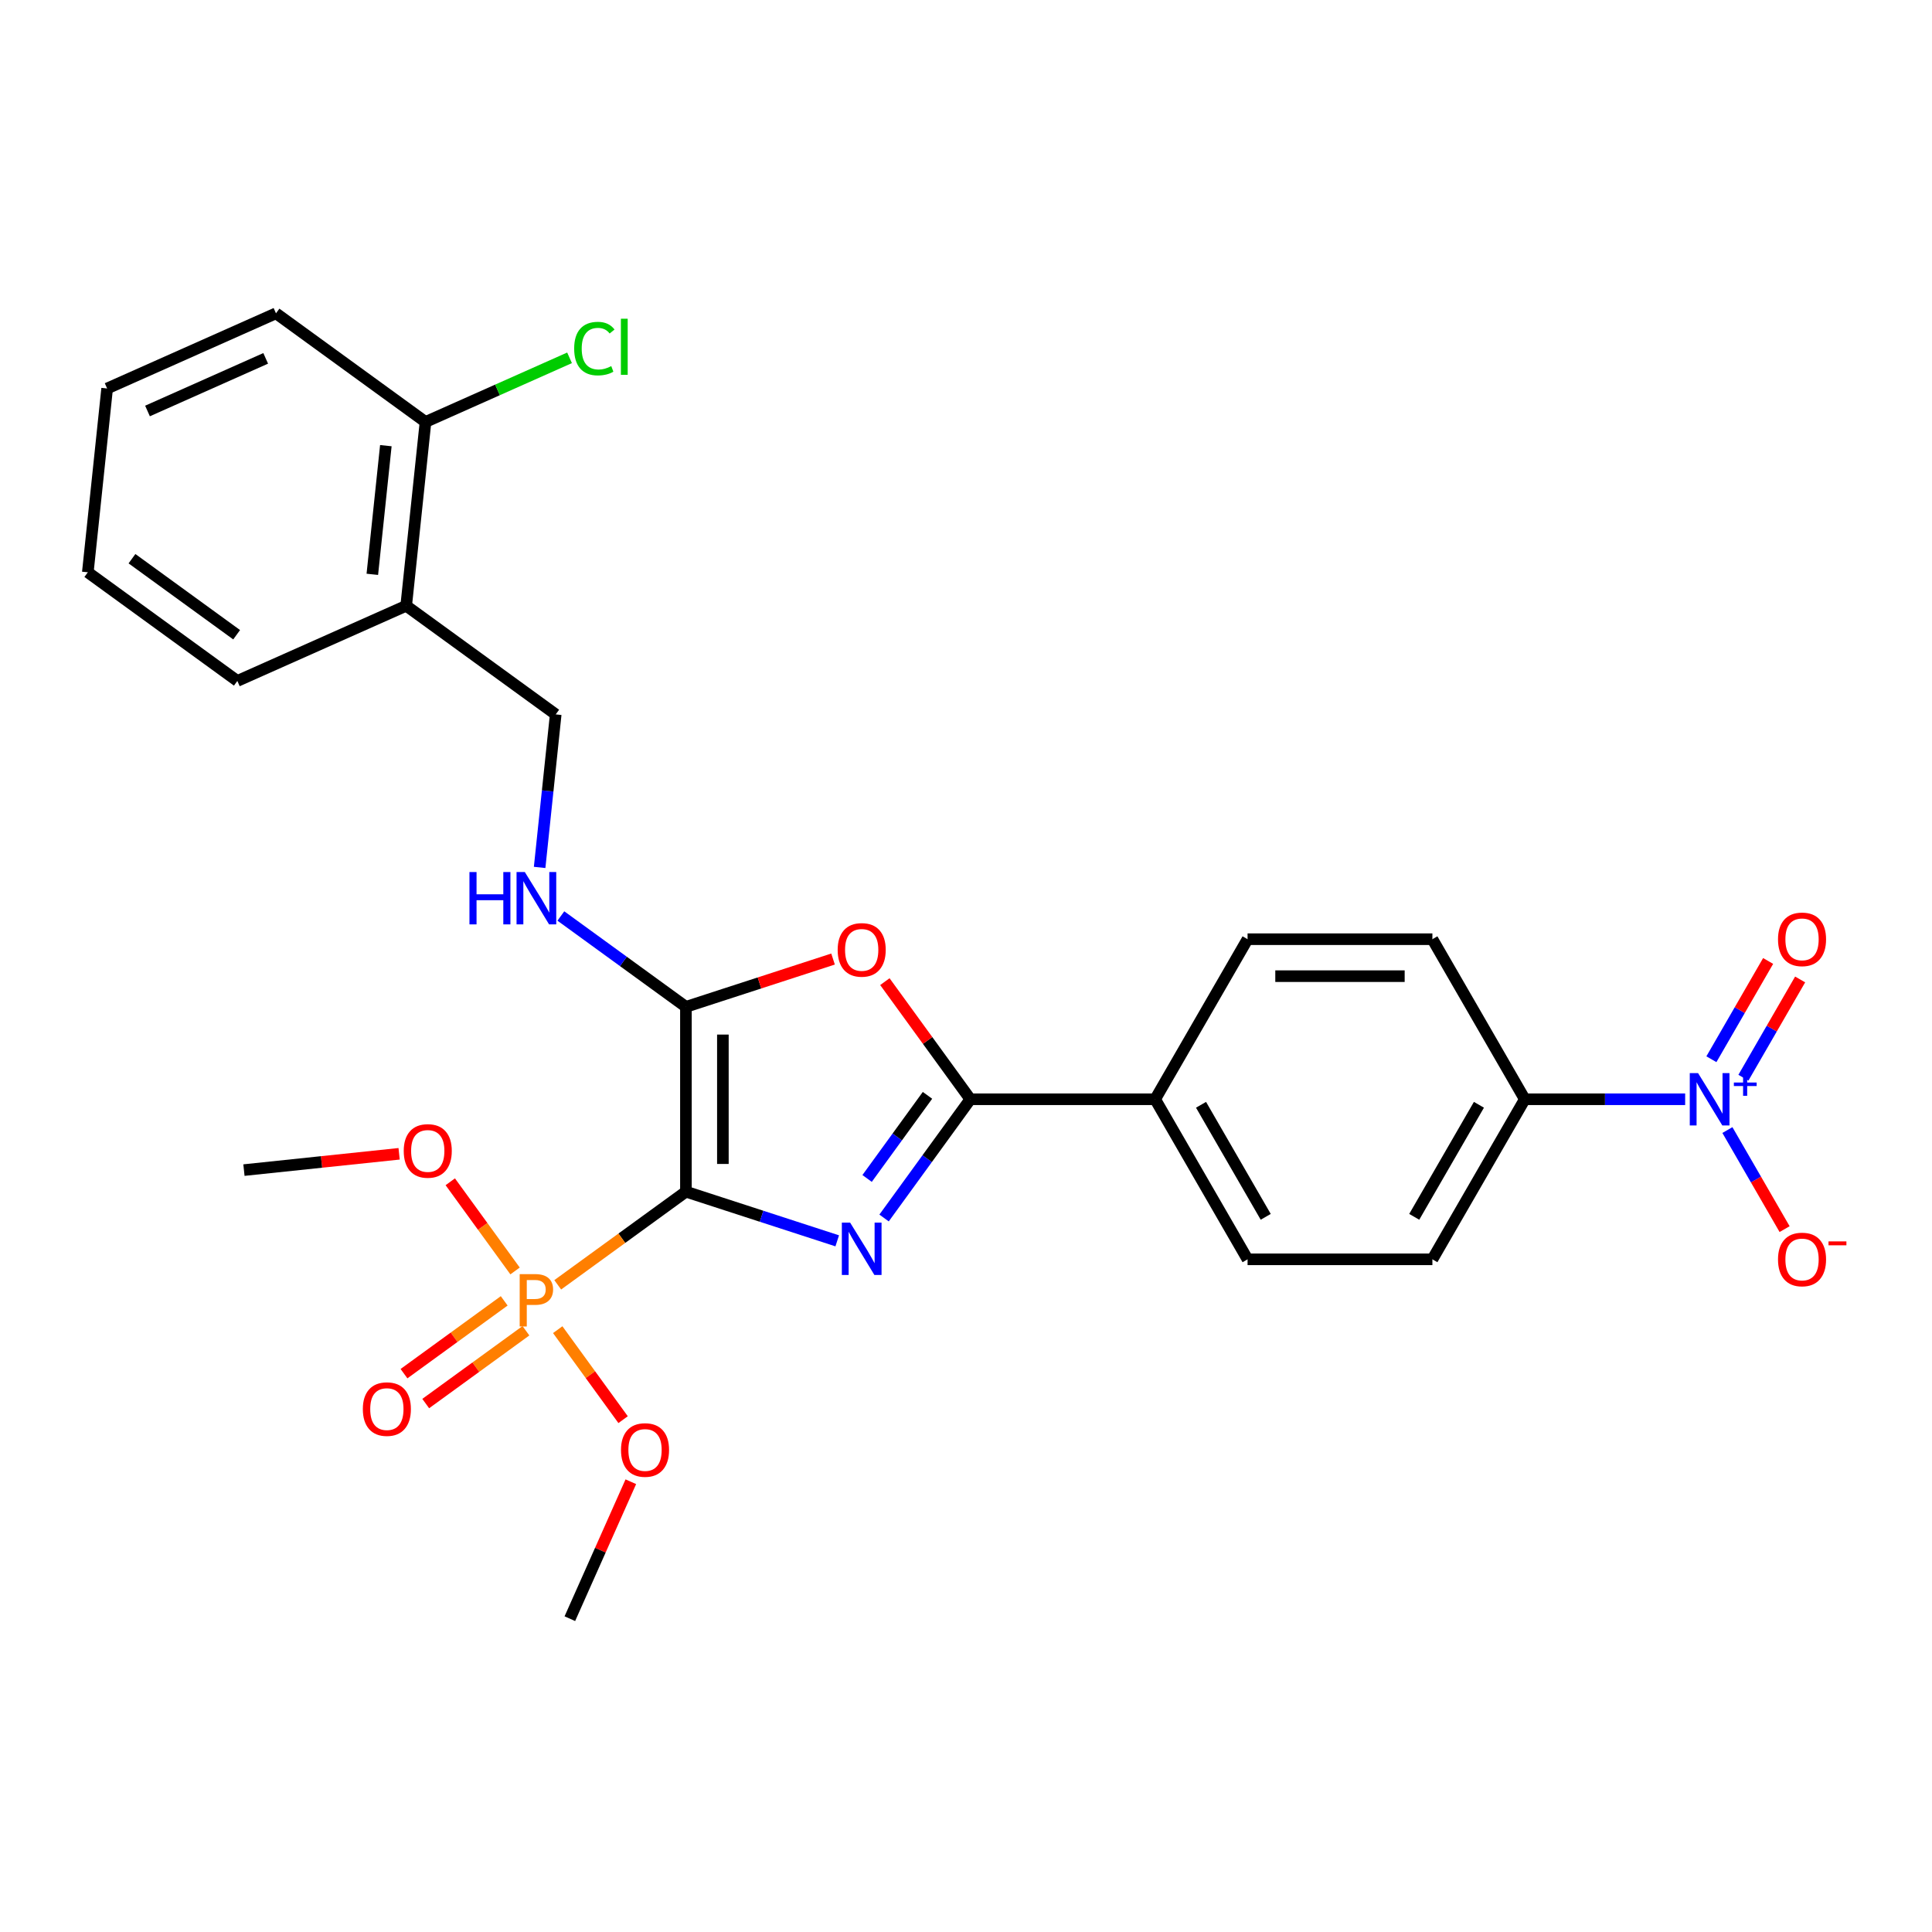<?xml version='1.0' encoding='iso-8859-1'?>
<svg version='1.1' baseProfile='full'
              xmlns='http://www.w3.org/2000/svg'
                      xmlns:rdkit='http://www.rdkit.org/xml'
                      xmlns:xlink='http://www.w3.org/1999/xlink'
                  xml:space='preserve'
width='1000px' height='1000px' viewBox='0 0 1000 1000'>
<!-- END OF HEADER -->
<rect style='opacity:1.0;fill:#FFFFFF;stroke:none' width='1000' height='1000' x='0' y='0'> </rect>
<path class='bond-0' d='M 355.03,616.808 L 394.189,629.532' style='fill:none;fill-rule:evenodd;stroke:#000000;stroke-width:6px;stroke-linecap:butt;stroke-linejoin:miter;stroke-opacity:1' />
<path class='bond-0' d='M 394.189,629.532 L 433.347,642.255' style='fill:none;fill-rule:evenodd;stroke:#0000FF;stroke-width:6px;stroke-linecap:butt;stroke-linejoin:miter;stroke-opacity:1' />
<path class='bond-1' d='M 355.03,616.808 L 355.03,521.144' style='fill:none;fill-rule:evenodd;stroke:#000000;stroke-width:6px;stroke-linecap:butt;stroke-linejoin:miter;stroke-opacity:1' />
<path class='bond-1' d='M 374.163,602.459 L 374.163,535.494' style='fill:none;fill-rule:evenodd;stroke:#000000;stroke-width:6px;stroke-linecap:butt;stroke-linejoin:miter;stroke-opacity:1' />
<path class='bond-2' d='M 355.03,616.808 L 321.853,640.913' style='fill:none;fill-rule:evenodd;stroke:#000000;stroke-width:6px;stroke-linecap:butt;stroke-linejoin:miter;stroke-opacity:1' />
<path class='bond-2' d='M 321.853,640.913 L 288.676,665.018' style='fill:none;fill-rule:evenodd;stroke:#FF7F00;stroke-width:6px;stroke-linecap:butt;stroke-linejoin:miter;stroke-opacity:1' />
<path class='bond-3' d='M 457.592,630.433 L 479.917,599.705' style='fill:none;fill-rule:evenodd;stroke:#0000FF;stroke-width:6px;stroke-linecap:butt;stroke-linejoin:miter;stroke-opacity:1' />
<path class='bond-3' d='M 479.917,599.705 L 502.243,568.976' style='fill:none;fill-rule:evenodd;stroke:#000000;stroke-width:6px;stroke-linecap:butt;stroke-linejoin:miter;stroke-opacity:1' />
<path class='bond-3' d='M 448.811,609.968 L 464.438,588.459' style='fill:none;fill-rule:evenodd;stroke:#0000FF;stroke-width:6px;stroke-linecap:butt;stroke-linejoin:miter;stroke-opacity:1' />
<path class='bond-3' d='M 464.438,588.459 L 480.066,566.949' style='fill:none;fill-rule:evenodd;stroke:#000000;stroke-width:6px;stroke-linecap:butt;stroke-linejoin:miter;stroke-opacity:1' />
<path class='bond-4' d='M 355.03,521.144 L 393.108,508.772' style='fill:none;fill-rule:evenodd;stroke:#000000;stroke-width:6px;stroke-linecap:butt;stroke-linejoin:miter;stroke-opacity:1' />
<path class='bond-4' d='M 393.108,508.772 L 431.185,496.4' style='fill:none;fill-rule:evenodd;stroke:#FF0000;stroke-width:6px;stroke-linecap:butt;stroke-linejoin:miter;stroke-opacity:1' />
<path class='bond-6' d='M 355.03,521.144 L 322.666,497.63' style='fill:none;fill-rule:evenodd;stroke:#000000;stroke-width:6px;stroke-linecap:butt;stroke-linejoin:miter;stroke-opacity:1' />
<path class='bond-6' d='M 322.666,497.63 L 290.302,474.117' style='fill:none;fill-rule:evenodd;stroke:#0000FF;stroke-width:6px;stroke-linecap:butt;stroke-linejoin:miter;stroke-opacity:1' />
<path class='bond-10' d='M 260.974,673.32 L 235.04,692.162' style='fill:none;fill-rule:evenodd;stroke:#FF7F00;stroke-width:6px;stroke-linecap:butt;stroke-linejoin:miter;stroke-opacity:1' />
<path class='bond-10' d='M 235.04,692.162 L 209.106,711.004' style='fill:none;fill-rule:evenodd;stroke:#FF0000;stroke-width:6px;stroke-linecap:butt;stroke-linejoin:miter;stroke-opacity:1' />
<path class='bond-10' d='M 272.22,688.799 L 246.286,707.641' style='fill:none;fill-rule:evenodd;stroke:#FF7F00;stroke-width:6px;stroke-linecap:butt;stroke-linejoin:miter;stroke-opacity:1' />
<path class='bond-10' d='M 246.286,707.641 L 220.352,726.483' style='fill:none;fill-rule:evenodd;stroke:#FF0000;stroke-width:6px;stroke-linecap:butt;stroke-linejoin:miter;stroke-opacity:1' />
<path class='bond-15' d='M 266.597,657.844 L 249.829,634.765' style='fill:none;fill-rule:evenodd;stroke:#FF7F00;stroke-width:6px;stroke-linecap:butt;stroke-linejoin:miter;stroke-opacity:1' />
<path class='bond-15' d='M 249.829,634.765 L 233.062,611.687' style='fill:none;fill-rule:evenodd;stroke:#FF0000;stroke-width:6px;stroke-linecap:butt;stroke-linejoin:miter;stroke-opacity:1' />
<path class='bond-16' d='M 288.676,688.233 L 305.597,711.522' style='fill:none;fill-rule:evenodd;stroke:#FF7F00;stroke-width:6px;stroke-linecap:butt;stroke-linejoin:miter;stroke-opacity:1' />
<path class='bond-16' d='M 305.597,711.522 L 322.517,734.811' style='fill:none;fill-rule:evenodd;stroke:#FF0000;stroke-width:6px;stroke-linecap:butt;stroke-linejoin:miter;stroke-opacity:1' />
<path class='bond-8' d='M 502.243,568.976 L 597.907,568.976' style='fill:none;fill-rule:evenodd;stroke:#000000;stroke-width:6px;stroke-linecap:butt;stroke-linejoin:miter;stroke-opacity:1' />
<path class='bond-28' d='M 502.243,568.976 L 480.126,538.535' style='fill:none;fill-rule:evenodd;stroke:#000000;stroke-width:6px;stroke-linecap:butt;stroke-linejoin:miter;stroke-opacity:1' />
<path class='bond-28' d='M 480.126,538.535 L 458.009,508.094' style='fill:none;fill-rule:evenodd;stroke:#FF0000;stroke-width:6px;stroke-linecap:butt;stroke-linejoin:miter;stroke-opacity:1' />
<path class='bond-5' d='M 872.233,568.976 L 830.734,568.976' style='fill:none;fill-rule:evenodd;stroke:#0000FF;stroke-width:6px;stroke-linecap:butt;stroke-linejoin:miter;stroke-opacity:1' />
<path class='bond-5' d='M 830.734,568.976 L 789.235,568.976' style='fill:none;fill-rule:evenodd;stroke:#000000;stroke-width:6px;stroke-linecap:butt;stroke-linejoin:miter;stroke-opacity:1' />
<path class='bond-9' d='M 894.101,584.914 L 908.904,610.554' style='fill:none;fill-rule:evenodd;stroke:#0000FF;stroke-width:6px;stroke-linecap:butt;stroke-linejoin:miter;stroke-opacity:1' />
<path class='bond-9' d='M 908.904,610.554 L 923.707,636.193' style='fill:none;fill-rule:evenodd;stroke:#FF0000;stroke-width:6px;stroke-linecap:butt;stroke-linejoin:miter;stroke-opacity:1' />
<path class='bond-12' d='M 902.386,557.822 L 917.067,532.393' style='fill:none;fill-rule:evenodd;stroke:#0000FF;stroke-width:6px;stroke-linecap:butt;stroke-linejoin:miter;stroke-opacity:1' />
<path class='bond-12' d='M 917.067,532.393 L 931.749,506.964' style='fill:none;fill-rule:evenodd;stroke:#FF0000;stroke-width:6px;stroke-linecap:butt;stroke-linejoin:miter;stroke-opacity:1' />
<path class='bond-12' d='M 885.816,548.256 L 900.498,522.826' style='fill:none;fill-rule:evenodd;stroke:#0000FF;stroke-width:6px;stroke-linecap:butt;stroke-linejoin:miter;stroke-opacity:1' />
<path class='bond-12' d='M 900.498,522.826 L 915.179,497.397' style='fill:none;fill-rule:evenodd;stroke:#FF0000;stroke-width:6px;stroke-linecap:butt;stroke-linejoin:miter;stroke-opacity:1' />
<path class='bond-13' d='M 279.312,448.977 L 283.474,409.375' style='fill:none;fill-rule:evenodd;stroke:#0000FF;stroke-width:6px;stroke-linecap:butt;stroke-linejoin:miter;stroke-opacity:1' />
<path class='bond-13' d='M 283.474,409.375 L 287.636,369.774' style='fill:none;fill-rule:evenodd;stroke:#000000;stroke-width:6px;stroke-linecap:butt;stroke-linejoin:miter;stroke-opacity:1' />
<path class='bond-7' d='M 789.235,568.976 L 741.403,651.824' style='fill:none;fill-rule:evenodd;stroke:#000000;stroke-width:6px;stroke-linecap:butt;stroke-linejoin:miter;stroke-opacity:1' />
<path class='bond-7' d='M 765.491,571.837 L 732.008,629.83' style='fill:none;fill-rule:evenodd;stroke:#000000;stroke-width:6px;stroke-linecap:butt;stroke-linejoin:miter;stroke-opacity:1' />
<path class='bond-29' d='M 789.235,568.976 L 741.403,486.129' style='fill:none;fill-rule:evenodd;stroke:#000000;stroke-width:6px;stroke-linecap:butt;stroke-linejoin:miter;stroke-opacity:1' />
<path class='bond-19' d='M 597.907,568.976 L 645.739,486.129' style='fill:none;fill-rule:evenodd;stroke:#000000;stroke-width:6px;stroke-linecap:butt;stroke-linejoin:miter;stroke-opacity:1' />
<path class='bond-20' d='M 597.907,568.976 L 645.739,651.824' style='fill:none;fill-rule:evenodd;stroke:#000000;stroke-width:6px;stroke-linecap:butt;stroke-linejoin:miter;stroke-opacity:1' />
<path class='bond-20' d='M 621.651,571.837 L 655.134,629.83' style='fill:none;fill-rule:evenodd;stroke:#000000;stroke-width:6px;stroke-linecap:butt;stroke-linejoin:miter;stroke-opacity:1' />
<path class='bond-11' d='M 210.242,313.544 L 287.636,369.774' style='fill:none;fill-rule:evenodd;stroke:#000000;stroke-width:6px;stroke-linecap:butt;stroke-linejoin:miter;stroke-opacity:1' />
<path class='bond-14' d='M 210.242,313.544 L 220.242,218.404' style='fill:none;fill-rule:evenodd;stroke:#000000;stroke-width:6px;stroke-linecap:butt;stroke-linejoin:miter;stroke-opacity:1' />
<path class='bond-14' d='M 192.714,297.273 L 199.714,230.675' style='fill:none;fill-rule:evenodd;stroke:#000000;stroke-width:6px;stroke-linecap:butt;stroke-linejoin:miter;stroke-opacity:1' />
<path class='bond-22' d='M 210.242,313.544 L 122.849,352.454' style='fill:none;fill-rule:evenodd;stroke:#000000;stroke-width:6px;stroke-linecap:butt;stroke-linejoin:miter;stroke-opacity:1' />
<path class='bond-21' d='M 220.242,218.404 L 257.52,201.807' style='fill:none;fill-rule:evenodd;stroke:#000000;stroke-width:6px;stroke-linecap:butt;stroke-linejoin:miter;stroke-opacity:1' />
<path class='bond-21' d='M 257.52,201.807 L 294.797,185.21' style='fill:none;fill-rule:evenodd;stroke:#00CC00;stroke-width:6px;stroke-linecap:butt;stroke-linejoin:miter;stroke-opacity:1' />
<path class='bond-23' d='M 220.242,218.404 L 142.848,162.174' style='fill:none;fill-rule:evenodd;stroke:#000000;stroke-width:6px;stroke-linecap:butt;stroke-linejoin:miter;stroke-opacity:1' />
<path class='bond-25' d='M 206.579,597.203 L 166.422,601.424' style='fill:none;fill-rule:evenodd;stroke:#FF0000;stroke-width:6px;stroke-linecap:butt;stroke-linejoin:miter;stroke-opacity:1' />
<path class='bond-25' d='M 166.422,601.424 L 126.266,605.644' style='fill:none;fill-rule:evenodd;stroke:#000000;stroke-width:6px;stroke-linecap:butt;stroke-linejoin:miter;stroke-opacity:1' />
<path class='bond-24' d='M 326.515,766.944 L 310.736,802.385' style='fill:none;fill-rule:evenodd;stroke:#FF0000;stroke-width:6px;stroke-linecap:butt;stroke-linejoin:miter;stroke-opacity:1' />
<path class='bond-24' d='M 310.736,802.385 L 294.956,837.826' style='fill:none;fill-rule:evenodd;stroke:#000000;stroke-width:6px;stroke-linecap:butt;stroke-linejoin:miter;stroke-opacity:1' />
<path class='bond-17' d='M 741.403,486.129 L 645.739,486.129' style='fill:none;fill-rule:evenodd;stroke:#000000;stroke-width:6px;stroke-linecap:butt;stroke-linejoin:miter;stroke-opacity:1' />
<path class='bond-17' d='M 727.053,505.262 L 660.089,505.262' style='fill:none;fill-rule:evenodd;stroke:#000000;stroke-width:6px;stroke-linecap:butt;stroke-linejoin:miter;stroke-opacity:1' />
<path class='bond-18' d='M 741.403,651.824 L 645.739,651.824' style='fill:none;fill-rule:evenodd;stroke:#000000;stroke-width:6px;stroke-linecap:butt;stroke-linejoin:miter;stroke-opacity:1' />
<path class='bond-26' d='M 122.849,352.454 L 45.455,296.224' style='fill:none;fill-rule:evenodd;stroke:#000000;stroke-width:6px;stroke-linecap:butt;stroke-linejoin:miter;stroke-opacity:1' />
<path class='bond-26' d='M 122.485,328.541 L 68.31,289.18' style='fill:none;fill-rule:evenodd;stroke:#000000;stroke-width:6px;stroke-linecap:butt;stroke-linejoin:miter;stroke-opacity:1' />
<path class='bond-30' d='M 142.848,162.174 L 55.454,201.084' style='fill:none;fill-rule:evenodd;stroke:#000000;stroke-width:6px;stroke-linecap:butt;stroke-linejoin:miter;stroke-opacity:1' />
<path class='bond-30' d='M 137.521,185.489 L 76.345,212.726' style='fill:none;fill-rule:evenodd;stroke:#000000;stroke-width:6px;stroke-linecap:butt;stroke-linejoin:miter;stroke-opacity:1' />
<path class='bond-27' d='M 45.455,296.224 L 55.454,201.084' style='fill:none;fill-rule:evenodd;stroke:#000000;stroke-width:6px;stroke-linecap:butt;stroke-linejoin:miter;stroke-opacity:1' />
<path  class='atom-1' d='M 440.024 632.824
L 448.902 647.174
Q 449.782 648.59, 451.198 651.154
Q 452.613 653.717, 452.69 653.87
L 452.69 632.824
L 456.287 632.824
L 456.287 659.916
L 452.575 659.916
L 443.047 644.227
Q 441.937 642.391, 440.751 640.286
Q 439.603 638.182, 439.259 637.531
L 439.259 659.916
L 435.738 659.916
L 435.738 632.824
L 440.024 632.824
' fill='#0000FF'/>
<path  class='atom-3' d='M 276.986 659.492
Q 281.616 659.492, 283.95 661.597
Q 286.285 663.663, 286.285 667.452
Q 286.285 671.202, 283.874 673.345
Q 281.501 675.449, 276.986 675.449
L 272.662 675.449
L 272.662 686.585
L 268.988 686.585
L 268.988 659.492
L 276.986 659.492
M 276.986 672.388
Q 279.626 672.388, 281.042 671.125
Q 282.458 669.862, 282.458 667.452
Q 282.458 665.041, 281.042 663.816
Q 279.665 662.554, 276.986 662.554
L 272.662 662.554
L 272.662 672.388
L 276.986 672.388
' fill='#FF7F00'/>
<path  class='atom-5' d='M 433.576 491.659
Q 433.576 485.154, 436.791 481.519
Q 440.005 477.883, 446.013 477.883
Q 452.02 477.883, 455.235 481.519
Q 458.449 485.154, 458.449 491.659
Q 458.449 498.241, 455.196 501.991
Q 451.944 505.702, 446.013 505.702
Q 440.043 505.702, 436.791 501.991
Q 433.576 498.279, 433.576 491.659
M 446.013 502.641
Q 450.145 502.641, 452.365 499.886
Q 454.622 497.093, 454.622 491.659
Q 454.622 486.34, 452.365 483.661
Q 450.145 480.945, 446.013 480.945
Q 441.88 480.945, 439.622 483.623
Q 437.403 486.302, 437.403 491.659
Q 437.403 497.131, 439.622 499.886
Q 441.88 502.641, 446.013 502.641
' fill='#FF0000'/>
<path  class='atom-6' d='M 878.911 555.43
L 887.789 569.78
Q 888.669 571.196, 890.084 573.76
Q 891.5 576.323, 891.577 576.476
L 891.577 555.43
L 895.174 555.43
L 895.174 582.522
L 891.462 582.522
L 881.934 566.834
Q 880.824 564.997, 879.638 562.892
Q 878.49 560.788, 878.146 560.137
L 878.146 582.522
L 874.625 582.522
L 874.625 555.43
L 878.911 555.43
' fill='#0000FF'/>
<path  class='atom-6' d='M 897.447 560.314
L 902.22 560.314
L 902.22 555.288
L 904.341 555.288
L 904.341 560.314
L 909.241 560.314
L 909.241 562.132
L 904.341 562.132
L 904.341 567.183
L 902.22 567.183
L 902.22 562.132
L 897.447 562.132
L 897.447 560.314
' fill='#0000FF'/>
<path  class='atom-7' d='M 242.987 451.368
L 246.66 451.368
L 246.66 462.886
L 260.513 462.886
L 260.513 451.368
L 264.186 451.368
L 264.186 478.46
L 260.513 478.46
L 260.513 465.947
L 246.66 465.947
L 246.66 478.46
L 242.987 478.46
L 242.987 451.368
' fill='#0000FF'/>
<path  class='atom-7' d='M 271.648 451.368
L 280.526 465.718
Q 281.406 467.134, 282.821 469.697
Q 284.237 472.261, 284.314 472.414
L 284.314 451.368
L 287.911 451.368
L 287.911 478.46
L 284.199 478.46
L 274.671 462.771
Q 273.561 460.935, 272.375 458.83
Q 271.227 456.725, 270.883 456.075
L 270.883 478.46
L 267.362 478.46
L 267.362 451.368
L 271.648 451.368
' fill='#0000FF'/>
<path  class='atom-10' d='M 920.295 651.901
Q 920.295 645.395, 923.51 641.76
Q 926.724 638.125, 932.732 638.125
Q 938.739 638.125, 941.954 641.76
Q 945.168 645.395, 945.168 651.901
Q 945.168 658.482, 941.915 662.232
Q 938.663 665.944, 932.732 665.944
Q 926.762 665.944, 923.51 662.232
Q 920.295 658.521, 920.295 651.901
M 932.732 662.883
Q 936.864 662.883, 939.084 660.128
Q 941.341 657.334, 941.341 651.901
Q 941.341 646.582, 939.084 643.903
Q 936.864 641.186, 932.732 641.186
Q 928.599 641.186, 926.341 643.865
Q 924.122 646.543, 924.122 651.901
Q 924.122 657.373, 926.341 660.128
Q 928.599 662.883, 932.732 662.883
' fill='#FF0000'/>
<path  class='atom-10' d='M 946.431 642.547
L 955.699 642.547
L 955.699 644.567
L 946.431 644.567
L 946.431 642.547
' fill='#FF0000'/>
<path  class='atom-11' d='M 187.806 729.345
Q 187.806 722.84, 191.02 719.205
Q 194.235 715.569, 200.243 715.569
Q 206.25 715.569, 209.465 719.205
Q 212.679 722.84, 212.679 729.345
Q 212.679 735.927, 209.426 739.677
Q 206.174 743.389, 200.243 743.389
Q 194.273 743.389, 191.02 739.677
Q 187.806 735.965, 187.806 729.345
M 200.243 740.327
Q 204.375 740.327, 206.595 737.572
Q 208.852 734.779, 208.852 729.345
Q 208.852 724.026, 206.595 721.348
Q 204.375 718.631, 200.243 718.631
Q 196.11 718.631, 193.852 721.309
Q 191.633 723.988, 191.633 729.345
Q 191.633 734.817, 193.852 737.572
Q 196.11 740.327, 200.243 740.327
' fill='#FF0000'/>
<path  class='atom-13' d='M 920.295 486.205
Q 920.295 479.7, 923.51 476.065
Q 926.724 472.43, 932.732 472.43
Q 938.739 472.43, 941.954 476.065
Q 945.168 479.7, 945.168 486.205
Q 945.168 492.787, 941.915 496.537
Q 938.663 500.249, 932.732 500.249
Q 926.762 500.249, 923.51 496.537
Q 920.295 492.825, 920.295 486.205
M 932.732 497.188
Q 936.864 497.188, 939.084 494.432
Q 941.341 491.639, 941.341 486.205
Q 941.341 480.886, 939.084 478.208
Q 936.864 475.491, 932.732 475.491
Q 928.599 475.491, 926.341 478.169
Q 924.122 480.848, 924.122 486.205
Q 924.122 491.677, 926.341 494.432
Q 928.599 497.188, 932.732 497.188
' fill='#FF0000'/>
<path  class='atom-16' d='M 208.97 595.721
Q 208.97 589.216, 212.184 585.581
Q 215.399 581.945, 221.406 581.945
Q 227.414 581.945, 230.628 585.581
Q 233.843 589.216, 233.843 595.721
Q 233.843 602.303, 230.59 606.053
Q 227.338 609.765, 221.406 609.765
Q 215.437 609.765, 212.184 606.053
Q 208.97 602.341, 208.97 595.721
M 221.406 606.703
Q 225.539 606.703, 227.759 603.948
Q 230.016 601.155, 230.016 595.721
Q 230.016 590.402, 227.759 587.724
Q 225.539 585.007, 221.406 585.007
Q 217.274 585.007, 215.016 587.685
Q 212.797 590.364, 212.797 595.721
Q 212.797 601.193, 215.016 603.948
Q 217.274 606.703, 221.406 606.703
' fill='#FF0000'/>
<path  class='atom-17' d='M 321.43 750.509
Q 321.43 744.004, 324.644 740.369
Q 327.859 736.733, 333.867 736.733
Q 339.874 736.733, 343.089 740.369
Q 346.303 744.004, 346.303 750.509
Q 346.303 757.091, 343.05 760.841
Q 339.798 764.553, 333.867 764.553
Q 327.897 764.553, 324.644 760.841
Q 321.43 757.129, 321.43 750.509
M 333.867 761.491
Q 337.999 761.491, 340.219 758.736
Q 342.476 755.943, 342.476 750.509
Q 342.476 745.19, 340.219 742.511
Q 337.999 739.795, 333.867 739.795
Q 329.734 739.795, 327.476 742.473
Q 325.257 745.152, 325.257 750.509
Q 325.257 755.981, 327.476 758.736
Q 329.734 761.491, 333.867 761.491
' fill='#FF0000'/>
<path  class='atom-22' d='M 297.189 180.431
Q 297.189 173.697, 300.327 170.176
Q 303.503 166.617, 309.51 166.617
Q 315.097 166.617, 318.082 170.559
L 315.556 172.625
Q 313.375 169.755, 309.51 169.755
Q 305.416 169.755, 303.235 172.51
Q 301.092 175.227, 301.092 180.431
Q 301.092 185.788, 303.311 188.544
Q 305.569 191.299, 309.931 191.299
Q 312.916 191.299, 316.398 189.5
L 317.47 192.37
Q 316.054 193.289, 313.911 193.824
Q 311.768 194.36, 309.396 194.36
Q 303.503 194.36, 300.327 190.763
Q 297.189 187.166, 297.189 180.431
' fill='#00CC00'/>
<path  class='atom-22' d='M 321.373 164.972
L 324.893 164.972
L 324.893 194.016
L 321.373 194.016
L 321.373 164.972
' fill='#00CC00'/>
</svg>
